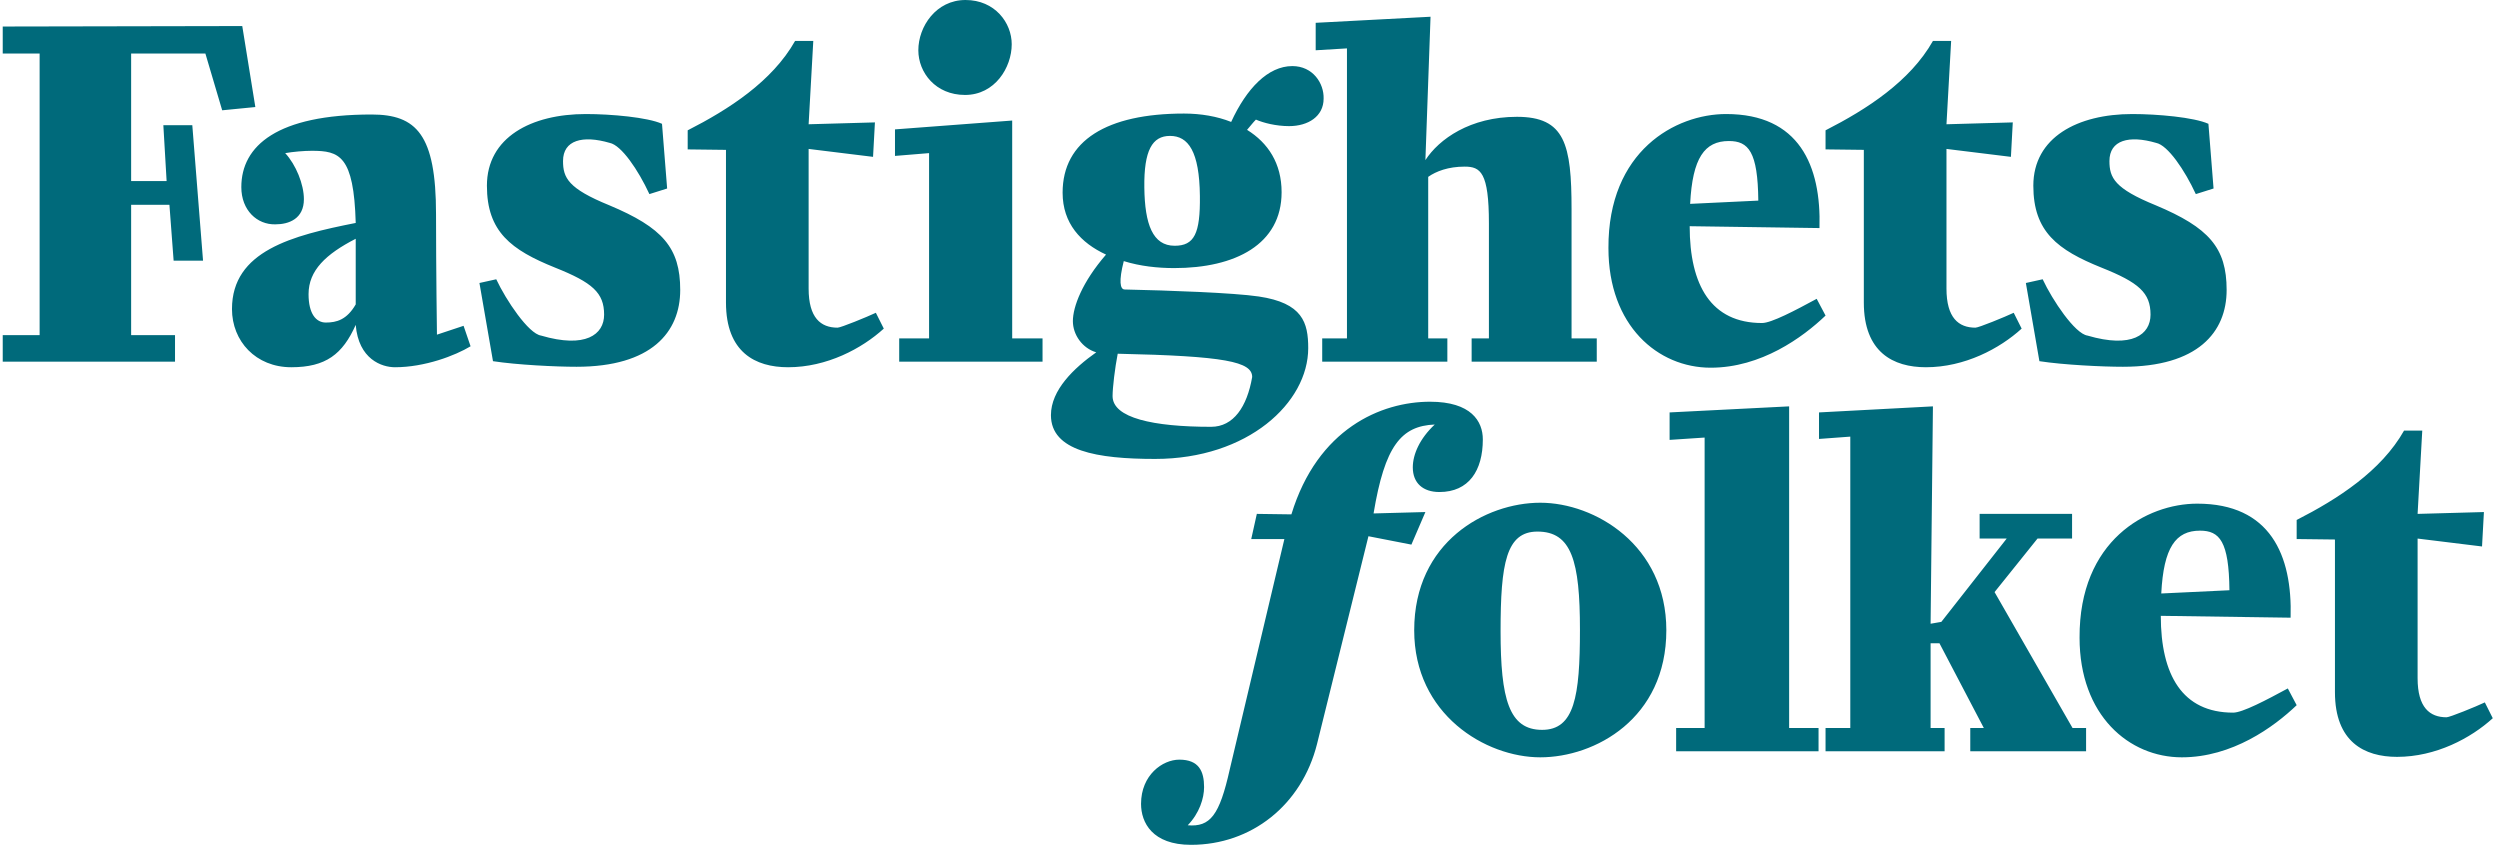 <?xml version="1.0" encoding="utf-8"?>
<svg xmlns="http://www.w3.org/2000/svg" width="251" height="85" viewBox="0 0 251 85" fill="none">
  <g clip-path="url(#clip0_1168_2376)">
    <path d="M240.664 75.989C244.555 75.989 248.071 74.119 250.274 72.109L249.477 70.521C248.587 70.941 245.962 72.015 245.634 72.015C243.947 72.015 242.727 71.035 242.727 68.09V54.072L249.196 54.866L249.385 51.41L242.727 51.595L243.195 43.231H241.368C239.071 47.297 234.71 50.101 230.585 52.204V54.12L234.429 54.167V69.495C234.429 74.493 237.383 75.989 240.664 75.989ZM220.881 53.278C222.85 53.278 223.788 54.353 223.835 59.26L216.991 59.586C217.225 54.959 218.444 53.278 220.881 53.278ZM219.054 76.035C224.117 76.035 228.289 72.998 230.586 70.801L229.696 69.119C227.539 70.287 225.148 71.549 224.211 71.549C219.1 71.549 216.944 67.764 216.944 61.829L229.977 62.016C230.165 55.707 227.914 50.567 220.601 50.567C215.538 50.567 208.74 54.258 208.788 64.025C208.788 71.829 213.756 76.035 219.054 76.035ZM197.817 75.427H209.443V73.091H208.083L200.254 59.445L204.567 54.071H208.036V51.593H198.754V54.071H201.473L194.911 62.435L193.832 62.623L194.066 40.799L182.628 41.407V44.07L185.77 43.837V73.091H183.285V75.427H195.238V73.091H193.832V64.586H194.723L199.176 73.091H197.816V75.427H197.817ZM168.284 75.427H182.582V73.091H179.629V40.799L167.628 41.407V44.165L171.144 43.931V73.091H168.284V75.427ZM154.829 73.278C151.502 73.278 150.658 70.194 150.658 63.371C150.658 56.549 151.221 53.371 154.36 53.371C157.783 53.371 158.627 56.316 158.627 63.231C158.628 69.96 158.065 73.278 154.829 73.278ZM154.643 76.035C160.128 76.035 167.3 72.156 167.3 63.278C167.3 54.726 160.127 50.474 154.643 50.474C149.158 50.474 141.986 54.4 141.986 63.278C141.985 71.736 149.158 76.035 154.643 76.035ZM120.89 79.026C120.89 77.438 120.374 76.269 118.405 76.269C116.717 76.269 114.561 77.811 114.561 80.708C114.561 82.578 115.687 84.821 119.577 84.821C125.624 84.821 130.687 80.849 132.234 74.68L137.391 53.838L141.704 54.679L143.11 51.409L137.906 51.549C139.031 44.772 140.673 42.762 144.048 42.622C142.548 44.025 141.845 45.614 141.845 46.922C141.845 48.511 142.876 49.399 144.516 49.399C147.47 49.399 148.876 47.249 148.876 44.118C148.876 42.296 147.704 40.333 143.579 40.333C138.657 40.333 132.282 43.045 129.656 51.642L126.186 51.594L125.624 54.119H128.952L123.467 77.25C122.436 81.877 121.498 83.045 119.248 82.858C120.421 81.643 120.89 80.148 120.89 79.026ZM213.145 36.824C220.646 36.824 223.554 33.366 223.554 29.113C223.554 24.861 221.772 22.851 216.428 20.608C212.303 18.926 211.787 17.851 211.787 16.169C211.787 14.066 213.756 13.552 216.475 14.346C217.647 14.58 219.335 17.057 220.46 19.487L222.241 18.926L221.725 12.43C220.272 11.776 216.614 11.449 214.084 11.449C208.599 11.449 204.146 13.786 204.146 18.645C204.146 23.272 206.583 25.095 210.991 26.87C214.741 28.366 215.913 29.393 215.913 31.59C215.913 33.6 214.036 35.001 209.584 33.693C208.319 33.506 206.067 30.142 205.084 28.039L203.397 28.412L204.756 36.263C207.193 36.637 211.084 36.824 213.145 36.824ZM193.364 36.871C197.255 36.871 200.771 35.001 202.974 32.992L202.177 31.403C201.286 31.823 198.661 32.898 198.333 32.898C196.646 32.898 195.426 31.917 195.426 28.973V14.953L201.896 15.748L202.083 12.289L195.426 12.476L195.895 4.112H194.066C191.77 8.177 187.409 10.981 183.285 13.084V14.999L187.128 15.046V30.374C187.129 35.375 190.083 36.871 193.364 36.871ZM173.582 14.159C175.551 14.159 176.488 15.234 176.534 20.141L169.69 20.468C169.925 15.841 171.144 14.159 173.582 14.159ZM171.753 36.917C176.816 36.917 180.989 33.88 183.286 31.683L182.395 30.001C180.238 31.169 177.848 32.431 176.91 32.431C171.8 32.431 169.644 28.646 169.644 22.711L182.676 22.898C182.863 16.589 180.613 11.449 173.301 11.449C168.236 11.449 161.44 15.14 161.487 24.908C161.487 32.711 166.456 36.917 171.753 36.917ZM147.752 36.31H160.315V33.972H157.784V21.028C157.784 14.485 157.127 11.728 152.299 11.728C147.611 11.728 144.47 13.971 143.11 16.075L143.626 1.681L132.095 2.29V5.047L135.235 4.859V33.972H132.75V36.309H145.314V33.972H143.392V17.756C144.188 17.196 145.407 16.729 147.049 16.729C148.643 16.729 149.487 17.289 149.487 22.43V33.972H147.752V36.31H147.752ZM117.937 24.674C115.734 24.674 114.937 22.524 114.891 18.832C114.843 15.094 115.687 13.645 117.469 13.645C119.297 13.645 120.422 15.187 120.469 19.674C120.515 23.459 119.906 24.674 117.937 24.674ZM125.719 37.851C125.204 40.842 123.844 42.852 121.594 42.852C115.781 42.852 111.703 41.964 111.703 39.767C111.703 38.926 111.937 36.963 112.218 35.514C123 35.749 125.719 36.31 125.719 37.851ZM115.968 46.077C125.297 46.077 131.345 40.421 131.345 34.953C131.345 32.383 130.782 30.421 126.376 29.767C123.844 29.392 117.328 29.159 112.922 29.065C112.452 29.065 112.312 28.224 112.827 26.215C114.468 26.729 116.249 26.916 117.89 26.916C124.032 26.916 128.673 24.533 128.673 19.299C128.673 16.402 127.313 14.345 125.204 13.037C125.532 12.663 125.813 12.289 126.094 12.008C126.844 12.336 128.109 12.663 129.422 12.663C131.344 12.663 132.891 11.681 132.891 9.906C132.939 8.364 131.813 6.635 129.75 6.635C127.313 6.635 125.156 8.878 123.609 12.242C122.202 11.681 120.562 11.401 118.874 11.401C111.139 11.401 106.686 14.112 106.686 19.346C106.686 22.43 108.514 24.393 111.045 25.561C108.655 28.318 107.717 30.796 107.717 32.243C107.717 33.599 108.655 34.953 110.061 35.374C107.811 36.963 105.514 39.16 105.514 41.683C105.515 45.282 110.155 46.077 115.968 46.077ZM90.28 36.31H104.671V33.972H101.624V12.102L89.857 12.99V15.654L93.279 15.373V33.972H90.28V36.31ZM96.889 9.533C99.889 9.533 101.577 6.775 101.577 4.44C101.577 2.29 99.889 0 96.936 0C93.983 0 92.201 2.663 92.201 5.047C92.201 7.29 93.936 9.533 96.889 9.533ZM79.123 36.871C83.014 36.871 86.529 35.001 88.733 32.992L87.936 31.403C87.045 31.823 84.42 32.898 84.092 32.898C82.404 32.898 81.186 31.917 81.186 28.973V14.953L87.654 15.748L87.842 12.289L81.186 12.476L81.654 4.112H79.826C77.529 8.178 73.17 10.982 69.044 13.085V15L72.888 15.047V30.375C72.888 35.375 75.841 36.871 79.123 36.871ZM57.887 36.824C65.388 36.824 68.294 33.366 68.294 29.113C68.294 24.861 66.513 22.851 61.169 20.608C57.043 18.926 56.528 17.851 56.528 16.169C56.528 14.066 58.496 13.552 61.215 14.346C62.387 14.58 64.075 17.057 65.2 19.487L66.981 18.926L66.465 12.43C65.012 11.776 61.356 11.449 58.825 11.449C53.34 11.449 48.886 13.786 48.886 18.645C48.886 23.272 51.324 25.095 55.731 26.87C59.481 28.366 60.653 29.393 60.653 31.59C60.653 33.6 58.778 35.001 54.324 33.693C53.059 33.506 50.809 30.142 49.824 28.039L48.136 28.412L49.496 36.263C51.934 36.637 55.824 36.824 57.887 36.824ZM32.713 32.384C31.729 32.384 30.979 31.496 30.979 29.533C30.979 27.151 32.713 25.515 35.714 23.972V30.562C34.823 32.104 33.792 32.384 32.713 32.384ZM39.652 36.871C42.652 36.871 45.699 35.702 47.246 34.767L46.543 32.711L43.87 33.6C43.87 33.6 43.777 26.963 43.777 21.496C43.777 13.505 41.808 11.496 37.307 11.496C27.838 11.496 24.229 14.626 24.229 18.786C24.229 21.122 25.822 22.571 27.651 22.524C29.01 22.524 30.511 21.964 30.511 20.001C30.511 18.505 29.714 16.543 28.635 15.374C29.432 15.234 30.511 15.14 31.307 15.14C34.073 15.14 35.526 15.607 35.714 22.384C29.338 23.645 23.291 25.188 23.291 31.029C23.291 34.254 25.682 36.871 29.244 36.871C32.713 36.871 34.401 35.562 35.714 32.618C35.995 36.076 38.339 36.871 39.652 36.871ZM17.432 26.169H20.385L19.307 12.57H16.4L16.728 18.178H13.166V5.373H20.62L22.307 11.074L25.636 10.747L24.323 2.616L0.274 2.663V5.374H3.978V33.646H0.274V36.31H17.572V33.646H13.166V20.561H17.01L17.432 26.169Z" fill="#006A7B"/>
  </g>
  <defs>
    <clipPath id="clip0_1168_2376">
      <rect width="250" height="84.821" fill="white" transform="translate(0.274)"/>
    </clipPath>
  </defs>
</svg>